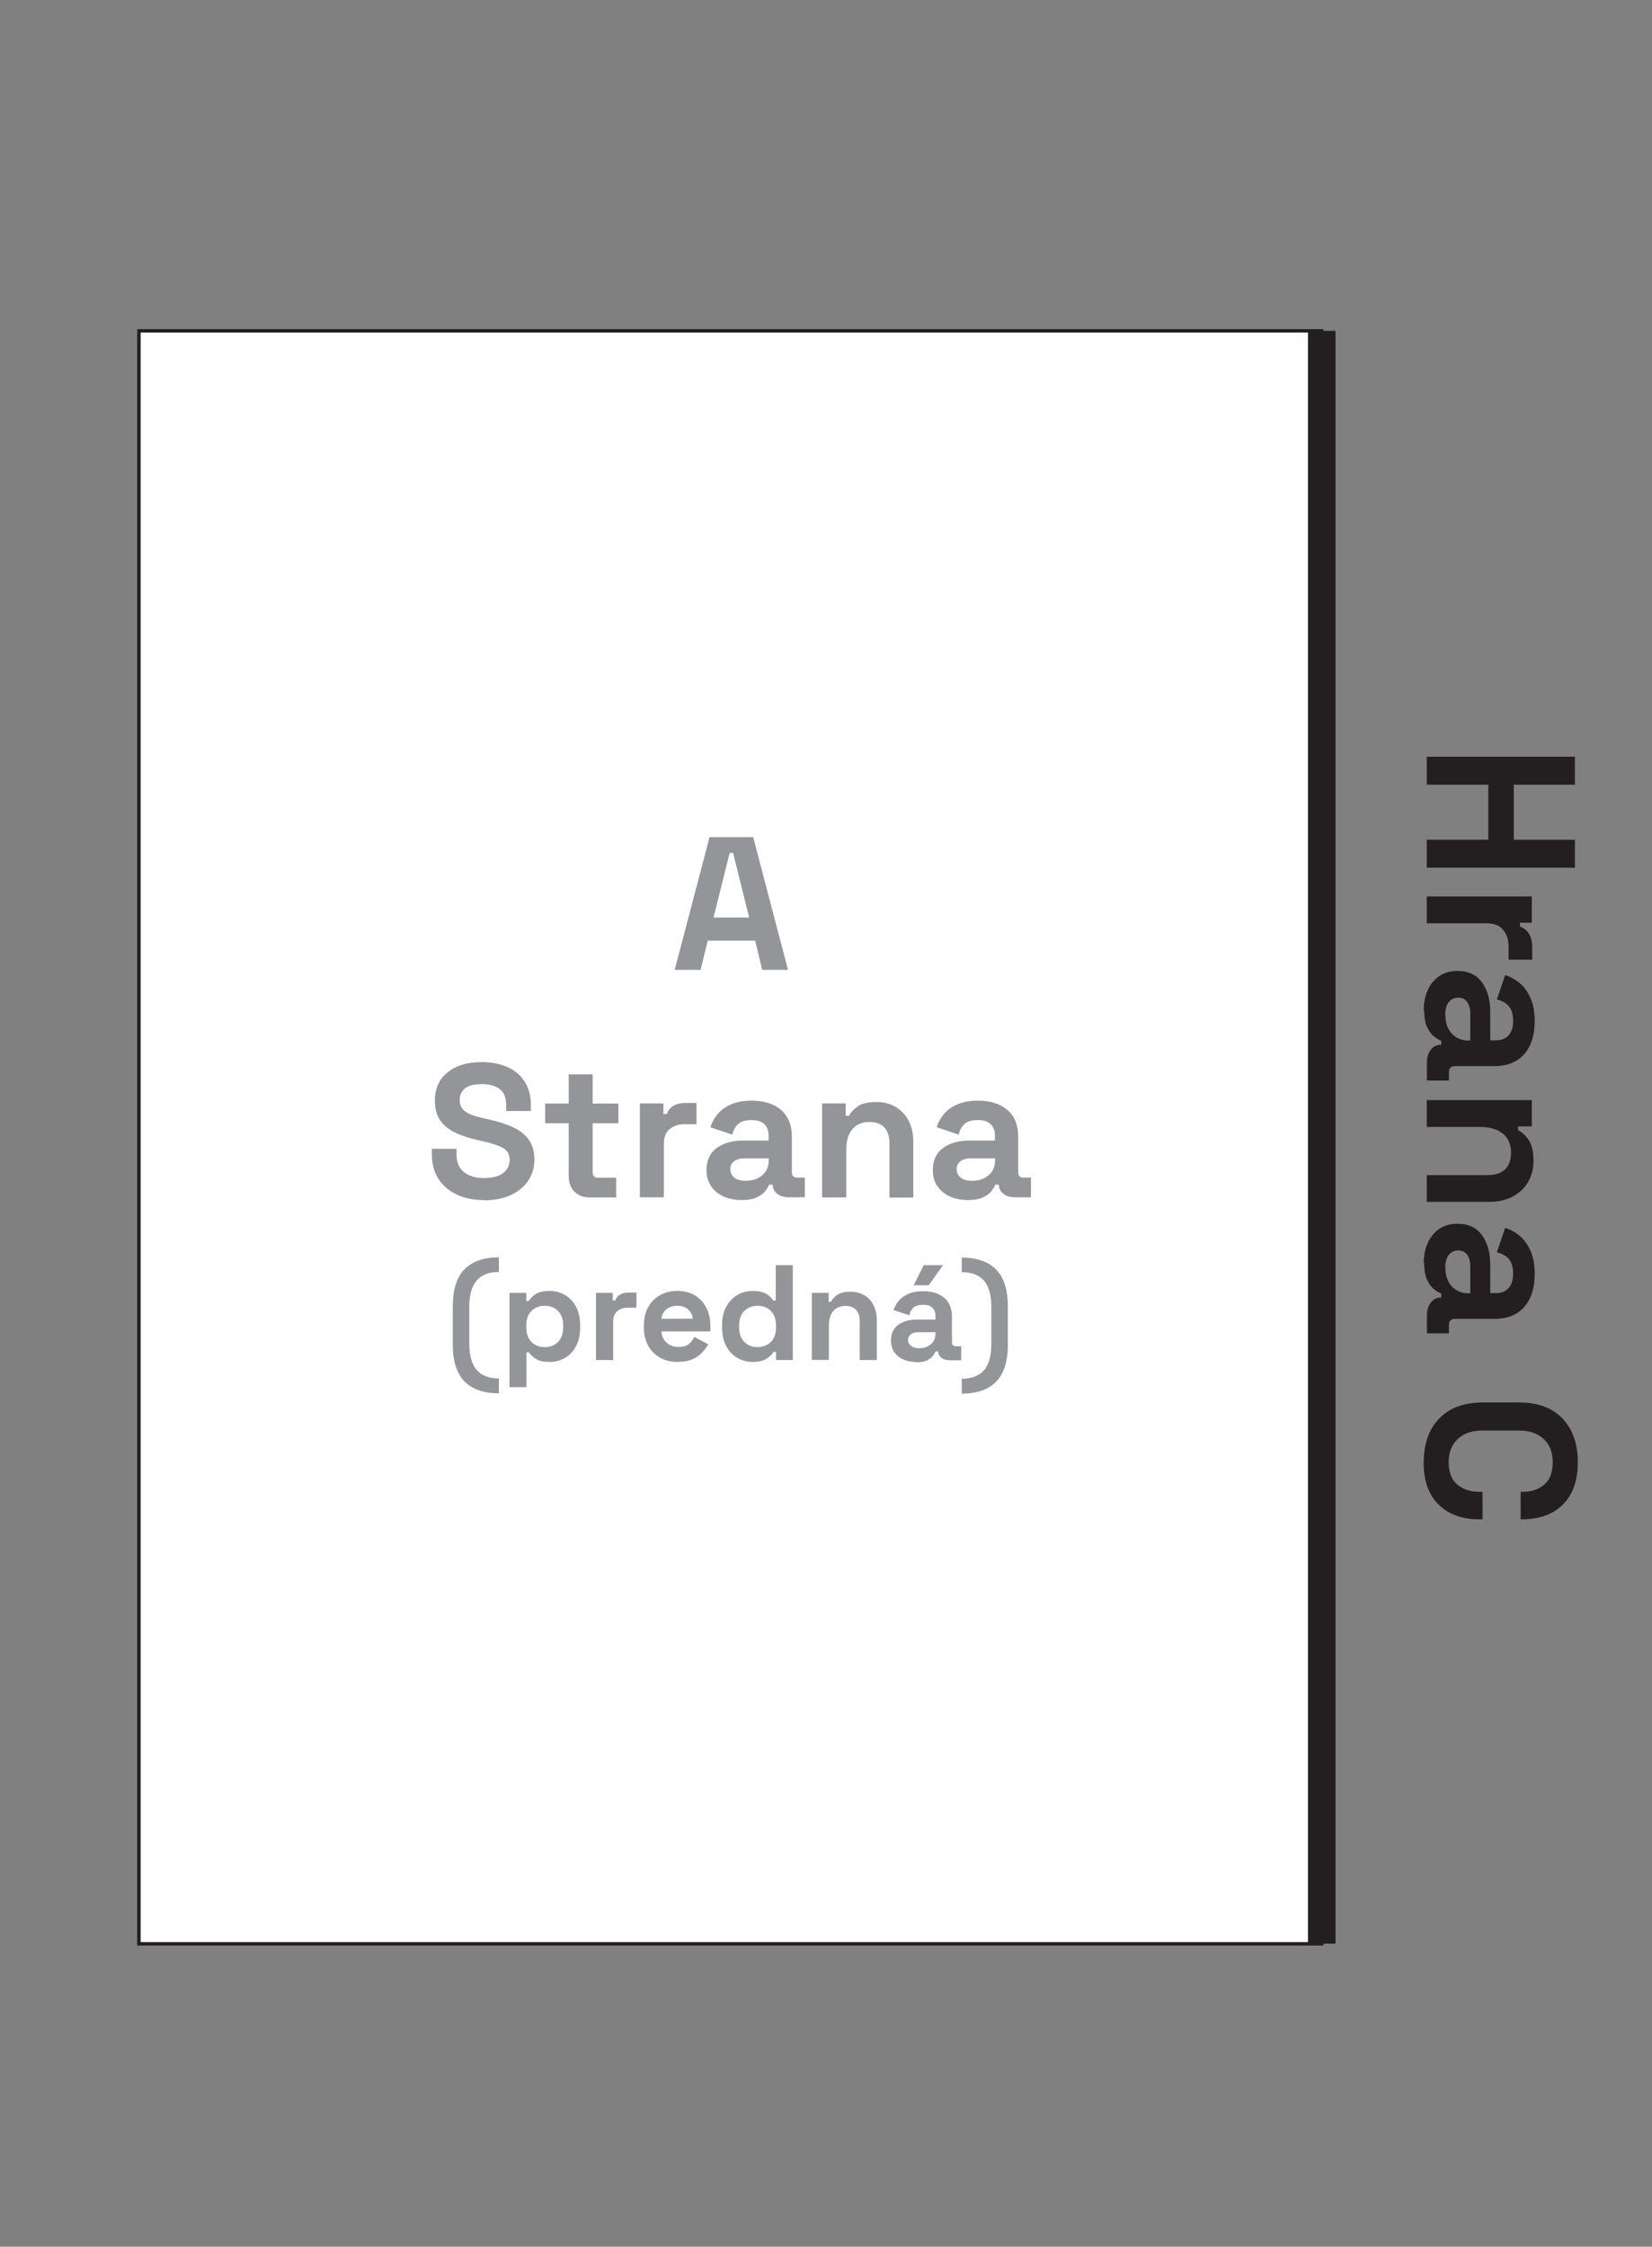 <?xml version="1.0" encoding="UTF-8"?>
<svg xmlns="http://www.w3.org/2000/svg" id="Layer_1" viewBox="0 0 120 163.18">
  <rect x="0" y="0" width="120" height="163.18" fill="#808080" stroke="none"/>
  <rect x="10.09" y="24.03" width="85.92" height="117.15" style="fill:#fff; stroke:#231f20; stroke-miterlimit:10; stroke-width:.25px;"></rect>
  <g>
    <path d="M103.64,54.96h10.76v2.03h-4.44v4h4.44v2.03h-10.76v-2.03h4.47v-4h-4.47v-2.03Z" style="fill:#231f20;"></path>
    <path d="M103.64,65.11h7.63v1.91h-.86v.28c.31,.11,.53,.3,.68,.56,.14,.26,.21,.57,.21,.92v.92h-1.72v-.95c0-.49-.13-.9-.39-1.21-.26-.32-.66-.48-1.21-.48h-4.34v-1.94Z" style="fill:#231f20;"></path>
    <path d="M103.42,73.38c0-.54,.09-1.03,.29-1.46,.19-.43,.47-.77,.83-1.02,.36-.25,.81-.38,1.33-.38,.79,0,1.38,.28,1.78,.83,.4,.55,.6,1.26,.6,2.12v2.09h.43c.36,0,.65-.11,.88-.34s.35-.58,.35-1.08-.11-.84-.33-1.08c-.22-.24-.51-.39-.85-.46l.6-1.78c.39,.12,.75,.32,1.07,.59,.32,.27,.58,.64,.78,1.09s.3,1.01,.3,1.67c0,1-.25,1.8-.75,2.38-.5,.58-1.23,.88-2.18,.88h-2.84c-.31,0-.46,.14-.46,.43v.62h-1.6v-1.29c0-.38,.09-.69,.28-.94s.43-.37,.74-.37h.02v-.29c-.12-.04-.29-.13-.48-.28-.2-.14-.38-.37-.53-.68-.15-.31-.23-.73-.23-1.26Zm1.57,.34c0,.54,.15,.99,.45,1.33,.3,.34,.71,.52,1.21,.52h.15v-1.95c0-.36-.08-.64-.23-.85-.15-.21-.37-.31-.65-.31s-.5,.11-.68,.32c-.17,.22-.26,.53-.26,.94Z" style="fill:#231f20;"></path>
    <path d="M103.64,79.9h7.63v1.91h-1v.28c.27,.12,.52,.35,.76,.69,.24,.34,.36,.85,.36,1.54,0,.59-.14,1.11-.41,1.56-.27,.45-.65,.79-1.12,1.04s-1.03,.37-1.67,.37h-4.55v-1.94h4.4c.57,0,1-.14,1.29-.42,.29-.28,.43-.68,.43-1.21,0-.59-.2-1.06-.59-1.38s-.95-.49-1.65-.49h-3.88v-1.94Z" style="fill:#231f20;"></path>
    <path d="M103.42,91.74c0-.54,.09-1.03,.29-1.46,.19-.43,.47-.77,.83-1.02,.36-.25,.81-.38,1.33-.38,.79,0,1.38,.28,1.78,.83,.4,.55,.6,1.26,.6,2.12v2.09h.43c.36,0,.65-.11,.88-.34s.35-.58,.35-1.08-.11-.84-.33-1.08c-.22-.24-.51-.39-.85-.46l.6-1.78c.39,.12,.75,.32,1.07,.59,.32,.27,.58,.64,.78,1.09s.3,1.01,.3,1.67c0,1-.25,1.8-.75,2.38-.5,.58-1.23,.88-2.18,.88h-2.84c-.31,0-.46,.14-.46,.43v.62h-1.6v-1.29c0-.38,.09-.69,.28-.94s.43-.37,.74-.37h.02v-.29c-.12-.04-.29-.13-.48-.28-.2-.14-.38-.37-.53-.68-.15-.31-.23-.73-.23-1.26Zm1.57,.34c0,.54,.15,.99,.45,1.33,.3,.34,.71,.52,1.21,.52h.15v-1.95c0-.36-.08-.64-.23-.85-.15-.21-.37-.31-.65-.31s-.5,.11-.68,.32c-.17,.22-.26,.53-.26,.94Z" style="fill:#231f20;"></path>
    <path d="M103.42,106.2c0-1.33,.37-2.39,1.12-3.17,.74-.78,1.81-1.17,3.19-1.17h2.58c1.38,0,2.45,.39,3.19,1.17,.74,.78,1.11,1.83,1.11,3.17s-.36,2.35-1.08,3.07-1.71,1.08-2.98,1.08h-.09v-2h.15c.64,0,1.16-.18,1.57-.53,.41-.35,.61-.89,.61-1.62s-.22-1.28-.66-1.69c-.44-.41-1.04-.61-1.8-.61h-2.64c-.75,0-1.35,.2-1.79,.61-.45,.41-.67,.97-.67,1.69s.21,1.27,.62,1.62c.42,.35,.94,.53,1.56,.53h.28v2h-.22c-1.26,0-2.25-.36-2.98-1.08s-1.08-1.75-1.08-3.07Z" style="fill:#231f20;"></path>
  </g>
  <g>
    <path d="M49.01,70.44l2.53-9.64h3.17l2.53,9.64h-1.87l-.52-2.12h-3.44l-.52,2.12h-1.87Zm2.82-3.8h2.59l-1.17-4.69h-.25l-1.17,4.69Z" style="fill:#939598;"></path>
    <path d="M35.15,87.16c-.74,0-1.4-.13-1.97-.4s-1.01-.65-1.33-1.14c-.32-.5-.48-1.09-.48-1.79v-.39h1.79v.39c0,.58,.18,1.01,.54,1.3,.36,.29,.84,.43,1.46,.43s1.09-.12,1.4-.37c.31-.25,.46-.56,.46-.95s-.17-.7-.5-.87c-.34-.18-.82-.34-1.44-.48l-.32-.07c-.66-.15-1.23-.33-1.7-.56-.47-.22-.83-.52-1.09-.89-.25-.37-.38-.84-.38-1.43,0-.88,.31-1.57,.93-2.06,.62-.5,1.44-.74,2.47-.74,.69,0,1.3,.12,1.84,.35,.54,.23,.96,.58,1.27,1.05s.46,1.04,.46,1.74v.41h-1.79v-.41c0-.55-.16-.95-.47-1.18s-.75-.36-1.3-.36-.96,.1-1.22,.31-.39,.49-.39,.85,.14,.63,.41,.83,.7,.35,1.28,.48l.32,.07c.69,.15,1.29,.33,1.8,.56,.51,.23,.91,.53,1.19,.91,.28,.38,.43,.86,.43,1.45s-.15,1.1-.45,1.55c-.3,.45-.72,.79-1.27,1.05-.55,.25-1.19,.38-1.93,.38Z" style="fill:#939598;"></path>
    <path d="M42.82,86.97c-.45,0-.81-.14-1.09-.42-.28-.28-.42-.65-.42-1.12v-3.85h-1.71v-1.43h1.71v-2.12h1.74v2.12h1.87v1.43h-1.87v3.55c0,.28,.13,.41,.39,.41h1.32v1.43h-1.93Z" style="fill:#939598;"></path>
    <path d="M46.48,86.97v-6.83h1.71v.77h.25c.1-.28,.27-.48,.5-.61,.23-.13,.51-.19,.82-.19h.83v1.54h-.85c-.44,0-.8,.12-1.09,.35-.28,.23-.43,.59-.43,1.08v3.88h-1.73Z" style="fill:#939598;"></path>
    <path d="M53.89,87.16c-.49,0-.92-.08-1.31-.25-.39-.17-.69-.42-.92-.74-.22-.33-.34-.72-.34-1.19,0-.71,.25-1.24,.74-1.6,.5-.36,1.13-.54,1.9-.54h1.87v-.39c0-.32-.1-.59-.3-.79-.2-.21-.52-.31-.96-.31s-.75,.1-.96,.3c-.21,.2-.35,.45-.41,.76l-1.6-.54c.11-.35,.29-.67,.53-.96s.57-.52,.98-.7c.41-.18,.91-.27,1.49-.27,.9,0,1.61,.23,2.13,.67,.52,.45,.79,1.1,.79,1.96v2.55c0,.28,.13,.41,.39,.41h.55v1.43h-1.16c-.34,0-.62-.08-.84-.25-.22-.17-.33-.39-.33-.66h0s-.26-.01-.26-.01c-.04,.11-.12,.25-.25,.43-.13,.18-.33,.34-.61,.48s-.65,.21-1.13,.21Zm.3-1.4c.49,0,.88-.14,1.19-.41,.31-.27,.46-.63,.46-1.08v-.14h-1.75c-.32,0-.57,.07-.76,.21s-.28,.33-.28,.58,.1,.45,.29,.61c.19,.16,.47,.23,.84,.23Z" style="fill:#939598;"></path>
    <path d="M59.72,86.97v-6.83h1.71v.9h.25c.11-.24,.32-.47,.62-.68,.3-.22,.76-.32,1.38-.32,.53,0,1,.12,1.4,.37s.71,.58,.93,1c.22,.43,.33,.92,.33,1.49v4.08h-1.73v-3.94c0-.51-.13-.9-.38-1.16-.25-.26-.61-.39-1.08-.39-.53,0-.95,.18-1.24,.53-.29,.35-.44,.85-.44,1.48v3.47h-1.73Z" style="fill:#939598;"></path>
    <path d="M70.33,87.16c-.49,0-.92-.08-1.31-.25-.38-.17-.69-.42-.92-.74-.23-.33-.34-.72-.34-1.19,0-.71,.25-1.24,.74-1.6,.5-.36,1.13-.54,1.9-.54h1.87v-.39c0-.32-.1-.59-.3-.79-.2-.21-.52-.31-.96-.31s-.75,.1-.96,.3c-.21,.2-.35,.45-.41,.76l-1.6-.54c.11-.35,.29-.67,.53-.96s.57-.52,.98-.7,.91-.27,1.49-.27c.9,0,1.61,.23,2.13,.67s.79,1.1,.79,1.96v2.55c0,.28,.13,.41,.38,.41h.55v1.43h-1.16c-.34,0-.62-.08-.84-.25-.22-.17-.33-.39-.33-.66h0s-.26-.01-.26-.01c-.04,.11-.12,.25-.25,.43-.13,.18-.33,.34-.61,.48s-.65,.21-1.13,.21Zm.3-1.4c.49,0,.88-.14,1.19-.41,.31-.27,.46-.63,.46-1.08v-.14h-1.75c-.32,0-.57,.07-.76,.21s-.28,.33-.28,.58,.1,.45,.29,.61c.19,.16,.47,.23,.84,.23Z" style="fill:#939598;"></path>
    <path d="M36.24,101.2c-1.1,0-1.93-.29-2.5-.87-.57-.58-.85-1.48-.85-2.7v-2.74c0-1.22,.28-2.12,.85-2.7,.57-.58,1.4-.87,2.5-.87v1.06c-.71,0-1.25,.21-1.61,.62s-.54,1.05-.54,1.92v2.66c0,.87,.18,1.51,.54,1.92s.89,.62,1.61,.62v1.06Z" style="fill:#939598;"></path>
    <path d="M37.01,100.75v-6.85h1.22v.59h.18c.11-.19,.29-.36,.52-.51,.24-.15,.57-.22,1.01-.22,.39,0,.76,.1,1.09,.29,.33,.19,.6,.48,.81,.85,.2,.37,.3,.83,.3,1.36v.16c0,.53-.1,.98-.3,1.36-.2,.37-.47,.66-.81,.85-.33,.19-.7,.29-1.09,.29-.44,0-.78-.07-1.01-.22-.23-.15-.4-.31-.51-.48h-.18v2.53h-1.24Zm2.56-2.91c.39,0,.71-.12,.96-.37s.38-.61,.38-1.08v-.1c0-.47-.13-.83-.38-1.08s-.57-.37-.96-.37-.7,.12-.96,.37-.38,.61-.38,1.08v.1c0,.47,.13,.83,.38,1.08s.57,.37,.96,.37Z" style="fill:#939598;"></path>
    <path d="M43.29,98.78v-4.88h1.22v.55h.18c.07-.2,.19-.34,.36-.43,.17-.09,.36-.14,.59-.14h.59v1.1h-.61c-.32,0-.58,.08-.78,.25-.2,.17-.3,.43-.3,.77v2.78h-1.24Z" style="fill:#939598;"></path>
    <path d="M49.23,98.92c-.49,0-.91-.1-1.28-.31-.37-.21-.66-.5-.87-.88-.21-.38-.31-.82-.31-1.33v-.12c0-.51,.1-.96,.31-1.33,.2-.38,.49-.67,.86-.88,.37-.21,.79-.31,1.28-.31s.9,.11,1.25,.32c.35,.21,.63,.51,.83,.89,.2,.38,.3,.82,.3,1.31v.42h-3.55c.01,.33,.14,.61,.37,.82,.24,.21,.53,.31,.87,.31s.6-.08,.77-.23,.29-.32,.37-.5l1.01,.53c-.09,.17-.22,.36-.4,.56-.17,.2-.41,.37-.69,.51-.29,.14-.66,.21-1.1,.21Zm-1.19-3.14h2.28c-.03-.28-.14-.51-.34-.68-.2-.17-.46-.26-.78-.26s-.6,.09-.8,.26c-.2,.17-.32,.4-.36,.68Z" style="fill:#939598;"></path>
    <path d="M54.66,98.92c-.39,0-.75-.1-1.09-.29-.34-.19-.61-.48-.81-.85-.2-.37-.31-.83-.31-1.36v-.16c0-.53,.1-.98,.31-1.36,.2-.37,.47-.66,.81-.85,.33-.19,.7-.29,1.09-.29,.45,0,.78,.07,1.01,.22,.23,.15,.4,.31,.5,.48h.18v-2.57h1.24v6.89h-1.22v-.59h-.18c-.11,.18-.28,.35-.52,.5-.23,.15-.57,.23-1.02,.23Zm.37-1.08c.38,0,.7-.12,.96-.37s.38-.61,.38-1.08v-.1c0-.47-.13-.83-.38-1.08s-.57-.37-.96-.37-.7,.12-.96,.37c-.26,.25-.38,.61-.38,1.08v.1c0,.47,.13,.83,.38,1.08,.26,.25,.57,.37,.96,.37Z" style="fill:#939598;"></path>
    <path d="M58.97,98.78v-4.88h1.22v.64h.18c.08-.17,.23-.33,.44-.49,.22-.15,.54-.23,.98-.23,.38,0,.71,.09,1,.26,.29,.17,.51,.41,.66,.72,.16,.31,.24,.66,.24,1.07v2.91h-1.24v-2.82c0-.37-.09-.64-.27-.83s-.44-.28-.77-.28c-.38,0-.68,.13-.89,.38-.21,.25-.31,.61-.31,1.06v2.48h-1.24Z" style="fill:#939598;"></path>
    <path d="M66.55,98.92c-.35,0-.66-.06-.93-.18-.28-.12-.49-.3-.66-.53-.16-.23-.24-.52-.24-.85,0-.5,.18-.89,.53-1.14,.35-.26,.81-.38,1.36-.38h1.34v-.28c0-.23-.07-.42-.22-.57-.14-.15-.37-.22-.69-.22s-.54,.07-.69,.21c-.15,.14-.25,.32-.3,.55l-1.14-.38c.08-.25,.21-.48,.38-.68,.17-.21,.41-.37,.7-.5s.65-.19,1.07-.19c.64,0,1.15,.16,1.53,.48,.37,.32,.56,.79,.56,1.4v1.82c0,.2,.09,.3,.28,.3h.39v1.02h-.83c-.24,0-.44-.06-.6-.18-.16-.12-.24-.28-.24-.47h0s-.19,0-.19,0c-.03,.08-.08,.18-.18,.31-.09,.13-.24,.24-.43,.34-.2,.1-.47,.15-.81,.15Zm.22-1c.35,0,.63-.1,.85-.29,.22-.19,.33-.45,.33-.77v-.1h-1.25c-.23,0-.41,.05-.54,.15-.13,.1-.2,.24-.2,.41s.07,.32,.21,.43c.14,.11,.34,.17,.6,.17Zm-.4-4.57l.73-1.46h1.4l-1.04,1.46h-1.08Z" style="fill:#939598;"></path>
    <path d="M69.86,101.2v-1.06c.72,0,1.26-.21,1.62-.62,.35-.41,.53-1.05,.53-1.92v-2.66c0-.87-.18-1.51-.53-1.92-.35-.41-.89-.62-1.62-.62v-1.06c1.1,0,1.93,.29,2.5,.87,.57,.58,.85,1.48,.85,2.7v2.74c0,1.22-.28,2.12-.85,2.7-.57,.58-1.4,.87-2.5,.87Z" style="fill:#939598;"></path>
  </g>
  <line x1="96.01" y1="24.03" x2="96.01" y2="141.17" style="fill:none; stroke:#231f20; stroke-miterlimit:10; stroke-width:2px;"></line>
</svg>
